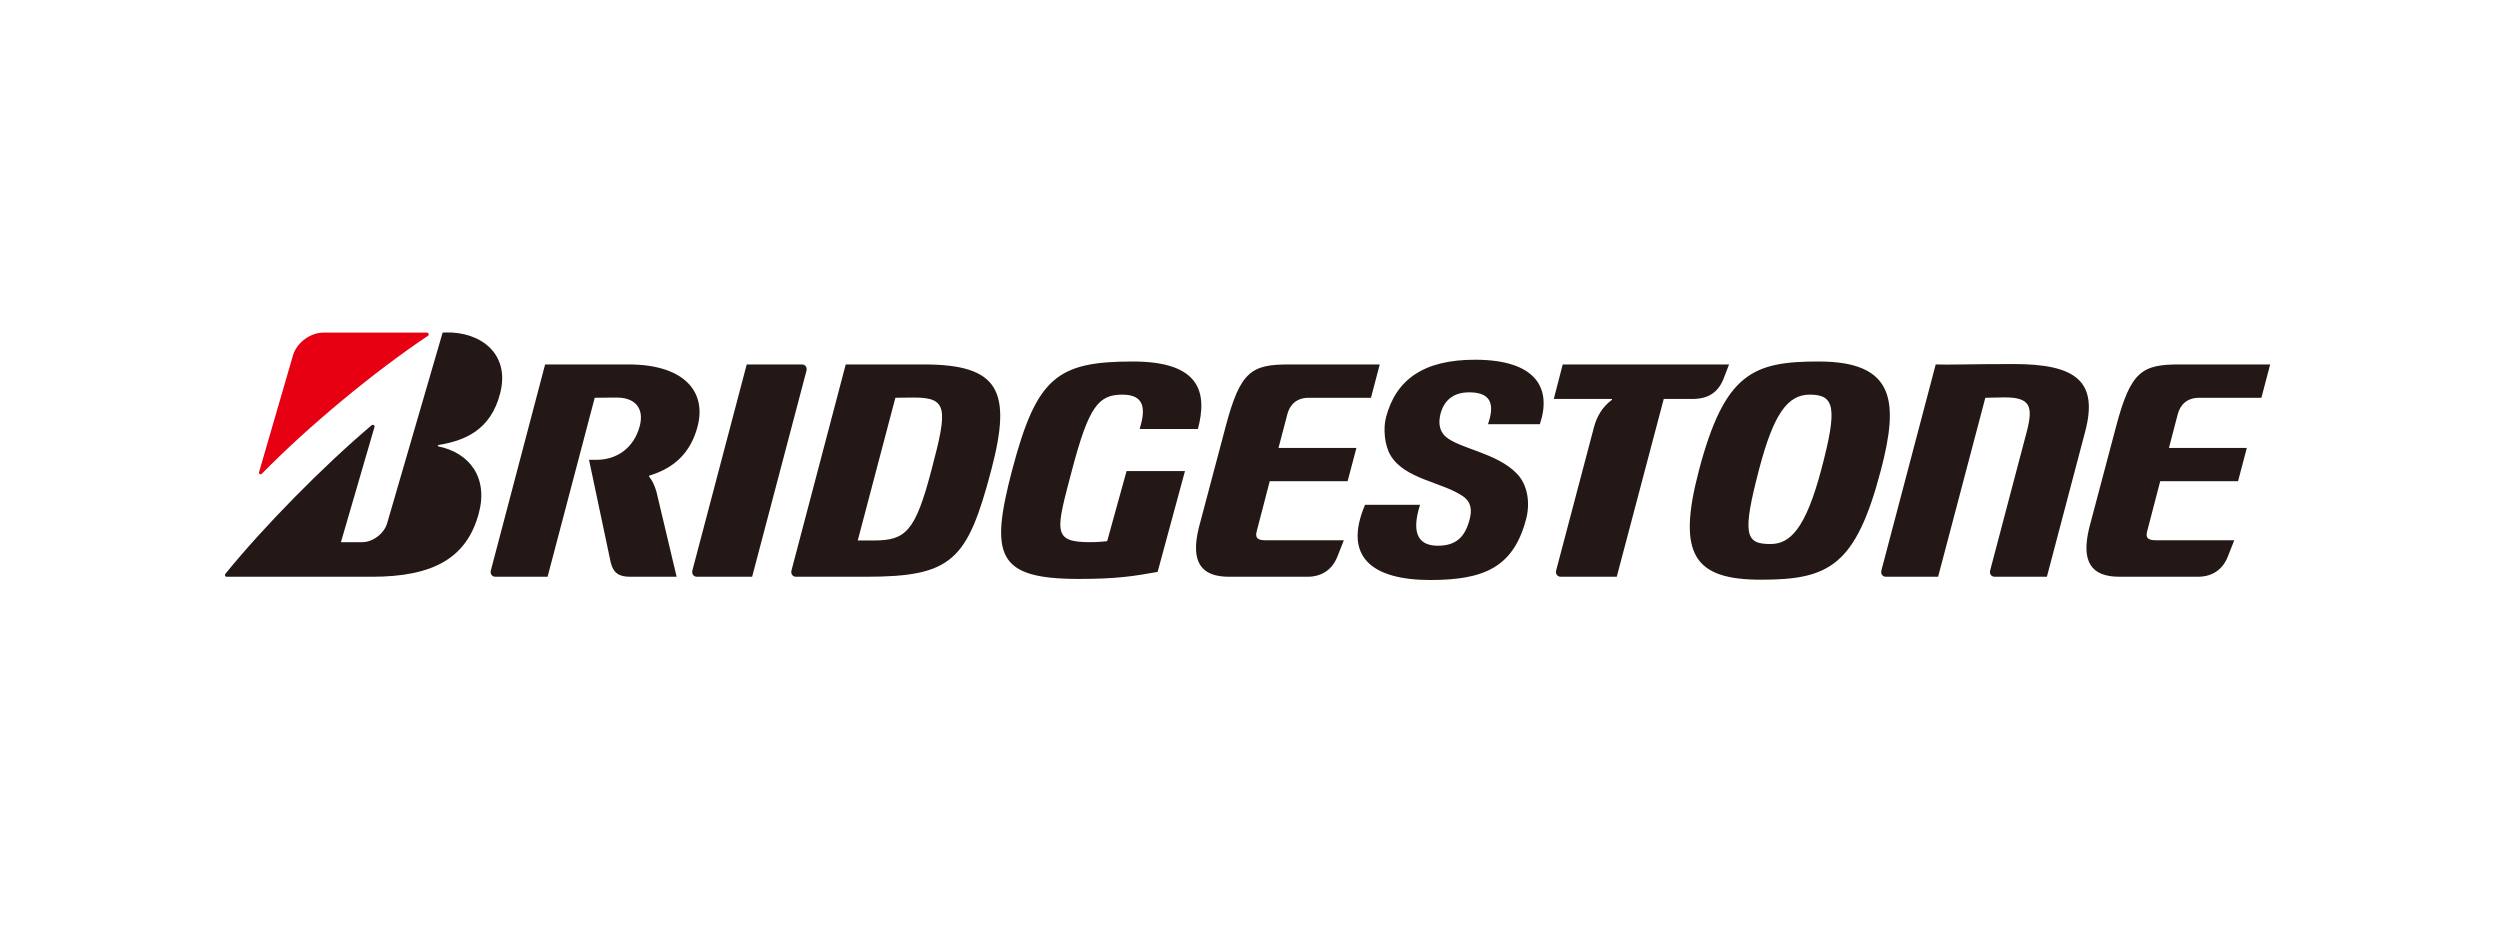 <svg xmlns="http://www.w3.org/2000/svg" xmlns:xlink="http://www.w3.org/1999/xlink" width="169" zoomAndPan="magnify" viewBox="0 0 126.75 47.25" height="63" preserveAspectRatio="xMidYMid meet" version="1.0"><defs><clipPath id="9de325d95c"><path d="M 11.203 16.855 L 115.301 16.855 L 115.301 29.406 L 11.203 29.406 Z M 11.203 16.855 " clip-rule="nonzero"/></clipPath><clipPath id="060aca7446"><path d="M 13 16.855 L 22 16.855 L 22 25 L 13 25 Z M 13 16.855 " clip-rule="nonzero"/></clipPath></defs><g clip-path="url(#9de325d95c)"><path fill="#231815" d="M 22.613 16.855 C 22.555 16.855 22.5 16.859 22.441 16.863 L 19.629 26.527 C 19.477 27.051 18.906 27.488 18.363 27.488 L 17.285 27.488 L 18.984 21.656 C 19.012 21.566 18.914 21.5 18.84 21.562 C 16.34 23.676 13.32 26.758 11.43 29.09 C 11.383 29.152 11.406 29.242 11.488 29.242 L 18.852 29.242 C 21.957 29.242 23.656 28.301 24.27 26.043 C 24.773 24.207 23.793 22.953 22.227 22.633 C 22.199 22.625 22.172 22.574 22.227 22.562 C 23.551 22.344 24.887 21.82 25.363 19.922 C 25.863 17.938 24.379 16.82 22.613 16.855 Z M 74.781 18.238 C 72.18 18.238 70.773 19.242 70.27 21.16 C 70.129 21.688 70.18 22.547 70.5 23.086 C 71.215 24.289 73.109 24.438 74.16 25.152 C 74.613 25.465 74.629 25.883 74.508 26.344 C 74.273 27.238 73.812 27.668 72.898 27.668 C 72.02 27.668 71.496 27.164 71.996 25.594 L 69.207 25.594 C 68.09 28.219 69.547 29.406 72.516 29.406 C 75.223 29.406 76.727 28.773 77.371 26.328 C 77.594 25.492 77.449 24.594 76.926 24.035 C 75.914 22.953 73.965 22.75 73.281 22.125 C 72.934 21.805 72.938 21.359 73.035 20.977 C 73.223 20.273 73.707 19.891 74.488 19.891 C 75.711 19.891 75.742 20.629 75.441 21.508 L 78.07 21.508 C 78.688 19.676 77.875 18.238 74.781 18.238 Z M 57.441 18.328 C 53.602 18.328 52.559 19.121 51.32 23.816 C 50.168 28.191 50.547 29.352 54.699 29.352 C 56.668 29.352 57.492 29.207 58.691 28.996 L 60.078 23.883 L 57.117 23.883 L 56.133 27.438 C 55.922 27.457 55.664 27.488 55.258 27.488 C 53.324 27.488 53.539 26.914 54.355 23.816 C 55.203 20.598 55.699 20.008 56.906 20.008 C 58.07 20.008 58.078 20.777 57.781 21.75 L 60.734 21.75 C 61.211 19.938 60.891 18.328 57.441 18.328 Z M 92.203 18.328 C 88.879 18.328 87.438 18.91 86.133 23.859 C 85.004 28.148 85.91 29.391 89.285 29.391 C 92.723 29.391 94.082 28.699 95.355 23.859 C 96.277 20.359 96.09 18.328 92.203 18.328 Z M 102.094 18.457 C 99.82 18.457 98.762 18.504 98.141 18.477 L 95.387 28.918 C 95.34 29.098 95.445 29.242 95.621 29.242 L 98.262 29.242 L 100.656 20.168 C 100.898 20.168 101.27 20.148 101.645 20.148 C 102.926 20.148 103.094 20.594 102.758 21.879 L 100.902 28.918 C 100.855 29.098 100.961 29.242 101.137 29.242 L 103.777 29.242 L 105.719 21.879 C 106.391 19.328 105.25 18.457 102.094 18.457 Z M 27.637 18.477 L 24.887 28.918 C 24.84 29.098 24.945 29.242 25.121 29.242 L 27.762 29.242 L 30.152 20.168 C 30.41 20.168 30.652 20.156 31.262 20.156 C 32.277 20.156 32.656 20.773 32.434 21.605 C 32.145 22.699 31.281 23.312 30.254 23.312 L 29.863 23.312 L 30.965 28.523 C 31.094 29.031 31.355 29.242 31.949 29.242 L 34.305 29.242 L 33.281 24.926 C 33.184 24.605 33.078 24.371 32.922 24.18 C 32.902 24.156 32.895 24.121 32.934 24.109 C 34.195 23.727 35.02 22.945 35.367 21.621 C 35.828 19.871 34.703 18.477 31.863 18.477 Z M 42.879 18.477 L 40.129 28.918 C 40.082 29.098 40.188 29.242 40.363 29.242 L 43.883 29.242 C 48.301 29.242 49.047 28.41 50.262 23.812 C 51.312 19.816 50.664 18.477 46.828 18.477 Z M 79.23 18.477 L 78.777 20.227 L 81.711 20.227 C 81.738 20.227 81.738 20.262 81.711 20.281 C 81.242 20.629 80.957 21.121 80.82 21.637 L 78.898 28.918 C 78.852 29.098 78.957 29.242 79.137 29.242 L 81.969 29.242 L 84.352 20.227 L 85.801 20.227 C 86.617 20.227 87.113 19.891 87.387 19.195 L 87.664 18.477 Z M 37.859 18.477 L 35.105 28.918 C 35.059 29.098 35.164 29.242 35.344 29.242 L 38.133 29.242 L 40.887 18.801 C 40.934 18.621 40.828 18.477 40.648 18.477 Z M 65.359 18.477 C 63.453 18.477 62.883 18.812 62.141 21.625 L 60.777 26.766 C 60.359 28.492 60.883 29.242 62.32 29.242 L 66.281 29.242 C 67.062 29.242 67.566 28.836 67.809 28.211 L 68.133 27.391 L 64.152 27.391 C 63.77 27.391 63.637 27.273 63.707 26.969 L 64.375 24.398 L 68.324 24.398 L 68.77 22.711 L 64.82 22.711 L 65.27 20.996 C 65.387 20.547 65.711 20.168 66.348 20.168 L 69.508 20.168 L 69.953 18.477 Z M 110.504 18.477 C 108.602 18.477 108.027 18.812 107.285 21.625 L 105.922 26.766 C 105.504 28.492 106.027 29.242 107.465 29.242 L 111.426 29.242 C 112.207 29.242 112.711 28.836 112.953 28.211 L 113.277 27.391 L 109.301 27.391 C 108.914 27.391 108.781 27.273 108.852 26.969 L 109.523 24.398 L 113.469 24.398 L 113.914 22.711 L 109.965 22.711 L 110.414 20.996 C 110.531 20.547 110.859 20.168 111.492 20.168 L 114.652 20.168 L 115.098 18.477 Z M 91.758 20.008 C 93.027 20.008 93.164 20.68 92.348 23.773 C 91.539 26.844 90.742 27.582 89.762 27.582 C 88.496 27.582 88.309 27.129 89.191 23.773 C 89.926 20.984 90.629 20.008 91.758 20.008 Z M 46.34 20.156 C 48.051 20.156 48.051 20.715 47.23 23.812 C 46.406 26.953 45.926 27.402 44.297 27.402 L 43.488 27.402 L 45.395 20.168 C 45.641 20.168 45.73 20.156 46.34 20.156 Z M 46.34 20.156 " fill-opacity="1" fill-rule="nonzero"/></g><g clip-path="url(#060aca7446)"><path fill="#e60012" d="M 13.133 23.941 L 14.852 18.027 C 15.016 17.418 15.703 16.863 16.395 16.863 L 21.648 16.863 C 21.738 16.863 21.766 16.977 21.699 17.023 C 18.965 18.855 15.668 21.578 13.277 24.016 C 13.219 24.082 13.109 24.031 13.133 23.941 " fill-opacity="1" fill-rule="nonzero"/></g></svg>